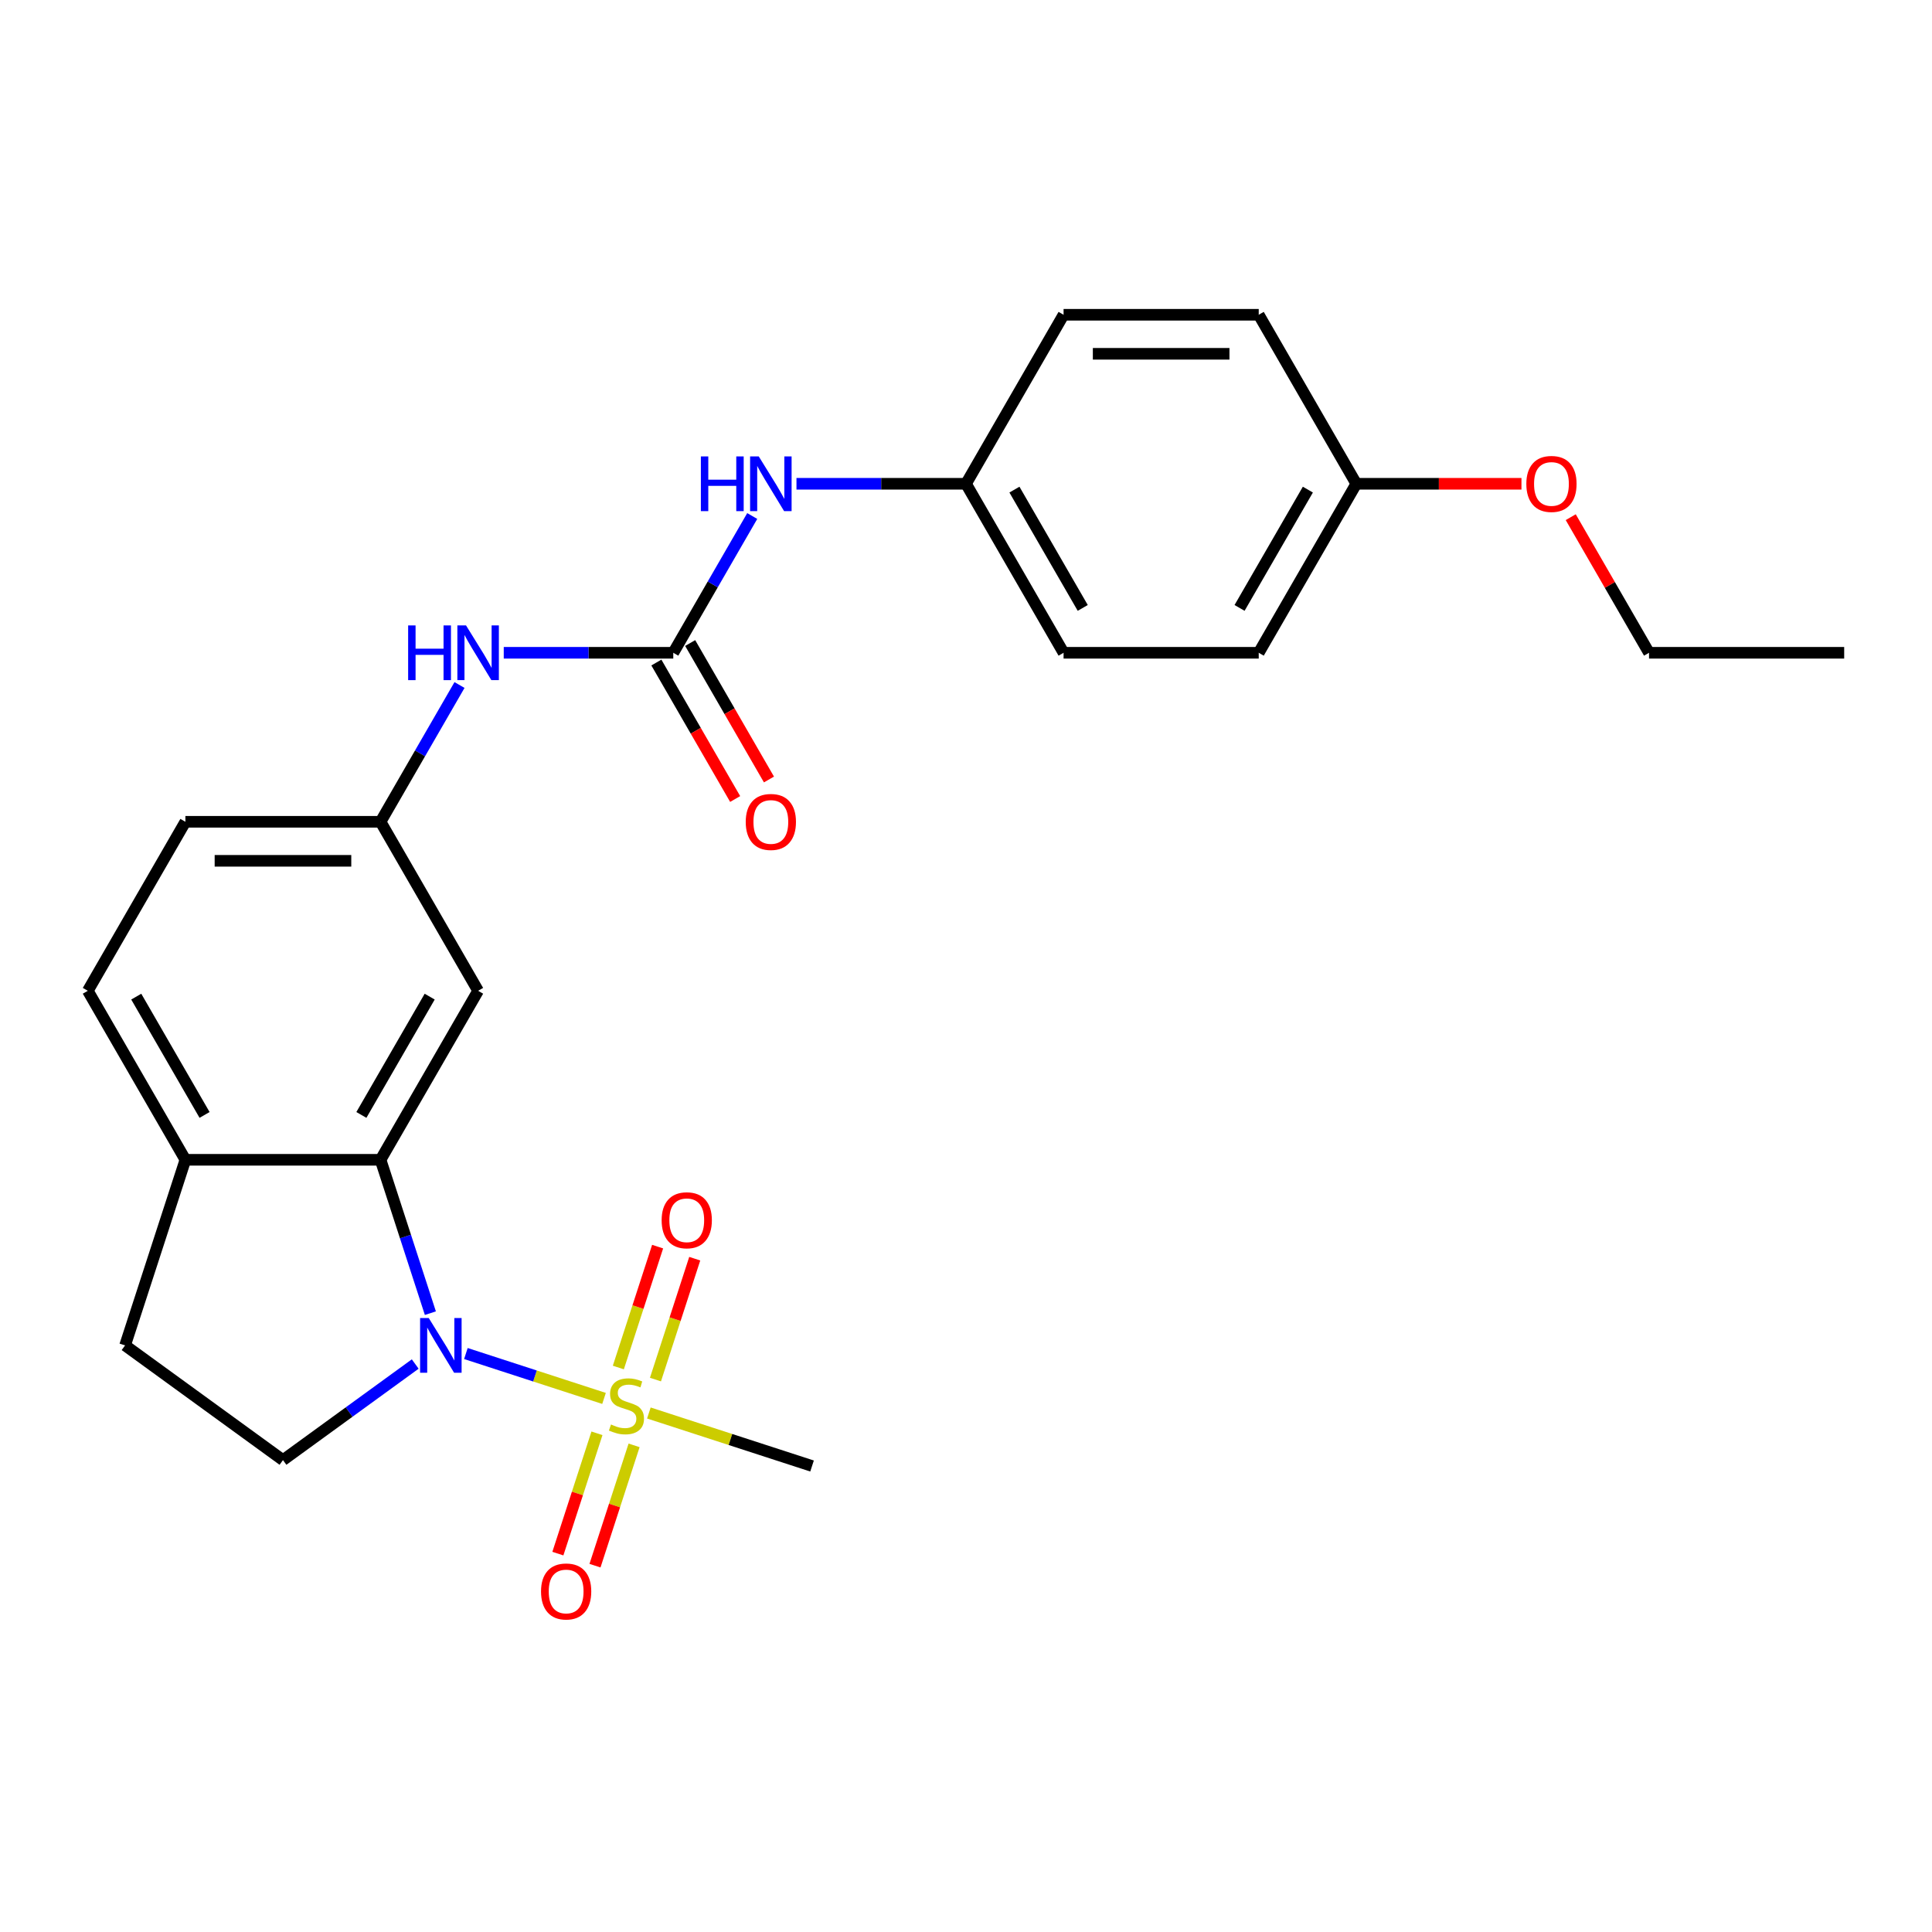 <?xml version='1.0' encoding='iso-8859-1'?>
<svg version='1.1' baseProfile='full'
              xmlns='http://www.w3.org/2000/svg'
                      xmlns:rdkit='http://www.rdkit.org/xml'
                      xmlns:xlink='http://www.w3.org/1999/xlink'
                  xml:space='preserve'
width='1000px' height='1000px' viewBox='0 0 1000 1000'>
<!-- END OF HEADER -->
<rect style='opacity:1.0;fill:#FFFFFF;stroke:none' width='1000' height='1000' x='0' y='0'> </rect>
<path class='bond-0' d='M 312.645,723.82 L 276.894,712.204' style='fill:none;fill-rule:evenodd;stroke:#CCCC00;stroke-width:6px;stroke-linecap:butt;stroke-linejoin:miter;stroke-opacity:1' />
<path class='bond-0' d='M 276.894,712.204 L 241.144,700.588' style='fill:none;fill-rule:evenodd;stroke:#0000FF;stroke-width:6px;stroke-linecap:butt;stroke-linejoin:miter;stroke-opacity:1' />
<path class='bond-6' d='M 339.265,714.067 L 349.431,682.781' style='fill:none;fill-rule:evenodd;stroke:#CCCC00;stroke-width:6px;stroke-linecap:butt;stroke-linejoin:miter;stroke-opacity:1' />
<path class='bond-6' d='M 349.431,682.781 L 359.596,651.494' style='fill:none;fill-rule:evenodd;stroke:#FF0000;stroke-width:6px;stroke-linecap:butt;stroke-linejoin:miter;stroke-opacity:1' />
<path class='bond-6' d='M 320.052,707.824 L 330.217,676.538' style='fill:none;fill-rule:evenodd;stroke:#CCCC00;stroke-width:6px;stroke-linecap:butt;stroke-linejoin:miter;stroke-opacity:1' />
<path class='bond-6' d='M 330.217,676.538 L 340.383,645.251' style='fill:none;fill-rule:evenodd;stroke:#FF0000;stroke-width:6px;stroke-linecap:butt;stroke-linejoin:miter;stroke-opacity:1' />
<path class='bond-7' d='M 308.988,741.875 L 298.871,773.012' style='fill:none;fill-rule:evenodd;stroke:#CCCC00;stroke-width:6px;stroke-linecap:butt;stroke-linejoin:miter;stroke-opacity:1' />
<path class='bond-7' d='M 298.871,773.012 L 288.754,804.148' style='fill:none;fill-rule:evenodd;stroke:#FF0000;stroke-width:6px;stroke-linecap:butt;stroke-linejoin:miter;stroke-opacity:1' />
<path class='bond-7' d='M 328.201,748.118 L 318.084,779.254' style='fill:none;fill-rule:evenodd;stroke:#CCCC00;stroke-width:6px;stroke-linecap:butt;stroke-linejoin:miter;stroke-opacity:1' />
<path class='bond-7' d='M 318.084,779.254 L 307.967,810.391' style='fill:none;fill-rule:evenodd;stroke:#FF0000;stroke-width:6px;stroke-linecap:butt;stroke-linejoin:miter;stroke-opacity:1' />
<path class='bond-14' d='M 335.855,731.362 L 378.086,745.083' style='fill:none;fill-rule:evenodd;stroke:#CCCC00;stroke-width:6px;stroke-linecap:butt;stroke-linejoin:miter;stroke-opacity:1' />
<path class='bond-14' d='M 378.086,745.083 L 420.316,758.805' style='fill:none;fill-rule:evenodd;stroke:#000000;stroke-width:6px;stroke-linecap:butt;stroke-linejoin:miter;stroke-opacity:1' />
<path class='bond-1' d='M 222.762,679.692 L 209.866,640.001' style='fill:none;fill-rule:evenodd;stroke:#0000FF;stroke-width:6px;stroke-linecap:butt;stroke-linejoin:miter;stroke-opacity:1' />
<path class='bond-1' d='M 209.866,640.001 L 196.97,600.311' style='fill:none;fill-rule:evenodd;stroke:#000000;stroke-width:6px;stroke-linecap:butt;stroke-linejoin:miter;stroke-opacity:1' />
<path class='bond-3' d='M 214.918,706.015 L 180.691,730.882' style='fill:none;fill-rule:evenodd;stroke:#0000FF;stroke-width:6px;stroke-linecap:butt;stroke-linejoin:miter;stroke-opacity:1' />
<path class='bond-3' d='M 180.691,730.882 L 146.465,755.75' style='fill:none;fill-rule:evenodd;stroke:#000000;stroke-width:6px;stroke-linecap:butt;stroke-linejoin:miter;stroke-opacity:1' />
<path class='bond-4' d='M 196.97,600.311 L 247.475,512.834' style='fill:none;fill-rule:evenodd;stroke:#000000;stroke-width:6px;stroke-linecap:butt;stroke-linejoin:miter;stroke-opacity:1' />
<path class='bond-4' d='M 187.05,577.088 L 222.404,515.854' style='fill:none;fill-rule:evenodd;stroke:#000000;stroke-width:6px;stroke-linecap:butt;stroke-linejoin:miter;stroke-opacity:1' />
<path class='bond-8' d='M 196.97,600.311 L 95.96,600.311' style='fill:none;fill-rule:evenodd;stroke:#000000;stroke-width:6px;stroke-linecap:butt;stroke-linejoin:miter;stroke-opacity:1' />
<path class='bond-2' d='M 348.485,337.879 L 304.612,337.879' style='fill:none;fill-rule:evenodd;stroke:#000000;stroke-width:6px;stroke-linecap:butt;stroke-linejoin:miter;stroke-opacity:1' />
<path class='bond-2' d='M 304.612,337.879 L 260.74,337.879' style='fill:none;fill-rule:evenodd;stroke:#0000FF;stroke-width:6px;stroke-linecap:butt;stroke-linejoin:miter;stroke-opacity:1' />
<path class='bond-9' d='M 348.485,337.879 L 368.921,302.483' style='fill:none;fill-rule:evenodd;stroke:#000000;stroke-width:6px;stroke-linecap:butt;stroke-linejoin:miter;stroke-opacity:1' />
<path class='bond-9' d='M 368.921,302.483 L 389.357,267.087' style='fill:none;fill-rule:evenodd;stroke:#0000FF;stroke-width:6px;stroke-linecap:butt;stroke-linejoin:miter;stroke-opacity:1' />
<path class='bond-11' d='M 339.737,342.93 L 360.127,378.246' style='fill:none;fill-rule:evenodd;stroke:#000000;stroke-width:6px;stroke-linecap:butt;stroke-linejoin:miter;stroke-opacity:1' />
<path class='bond-11' d='M 360.127,378.246 L 380.517,413.562' style='fill:none;fill-rule:evenodd;stroke:#FF0000;stroke-width:6px;stroke-linecap:butt;stroke-linejoin:miter;stroke-opacity:1' />
<path class='bond-11' d='M 357.233,332.829 L 377.622,368.145' style='fill:none;fill-rule:evenodd;stroke:#000000;stroke-width:6px;stroke-linecap:butt;stroke-linejoin:miter;stroke-opacity:1' />
<path class='bond-11' d='M 377.622,368.145 L 398.012,403.461' style='fill:none;fill-rule:evenodd;stroke:#FF0000;stroke-width:6px;stroke-linecap:butt;stroke-linejoin:miter;stroke-opacity:1' />
<path class='bond-12' d='M 146.465,755.75 L 64.746,696.377' style='fill:none;fill-rule:evenodd;stroke:#000000;stroke-width:6px;stroke-linecap:butt;stroke-linejoin:miter;stroke-opacity:1' />
<path class='bond-10' d='M 247.475,512.834 L 196.97,425.356' style='fill:none;fill-rule:evenodd;stroke:#000000;stroke-width:6px;stroke-linecap:butt;stroke-linejoin:miter;stroke-opacity:1' />
<path class='bond-5' d='M 237.842,354.564 L 217.406,389.96' style='fill:none;fill-rule:evenodd;stroke:#0000FF;stroke-width:6px;stroke-linecap:butt;stroke-linejoin:miter;stroke-opacity:1' />
<path class='bond-5' d='M 217.406,389.96 L 196.97,425.356' style='fill:none;fill-rule:evenodd;stroke:#000000;stroke-width:6px;stroke-linecap:butt;stroke-linejoin:miter;stroke-opacity:1' />
<path class='bond-13' d='M 95.96,600.311 L 45.455,512.834' style='fill:none;fill-rule:evenodd;stroke:#000000;stroke-width:6px;stroke-linecap:butt;stroke-linejoin:miter;stroke-opacity:1' />
<path class='bond-13' d='M 105.879,577.088 L 70.526,515.854' style='fill:none;fill-rule:evenodd;stroke:#000000;stroke-width:6px;stroke-linecap:butt;stroke-linejoin:miter;stroke-opacity:1' />
<path class='bond-25' d='M 95.96,600.311 L 64.746,696.377' style='fill:none;fill-rule:evenodd;stroke:#000000;stroke-width:6px;stroke-linecap:butt;stroke-linejoin:miter;stroke-opacity:1' />
<path class='bond-15' d='M 412.255,250.402 L 456.128,250.402' style='fill:none;fill-rule:evenodd;stroke:#0000FF;stroke-width:6px;stroke-linecap:butt;stroke-linejoin:miter;stroke-opacity:1' />
<path class='bond-15' d='M 456.128,250.402 L 500,250.402' style='fill:none;fill-rule:evenodd;stroke:#000000;stroke-width:6px;stroke-linecap:butt;stroke-linejoin:miter;stroke-opacity:1' />
<path class='bond-26' d='M 196.97,425.356 L 95.96,425.356' style='fill:none;fill-rule:evenodd;stroke:#000000;stroke-width:6px;stroke-linecap:butt;stroke-linejoin:miter;stroke-opacity:1' />
<path class='bond-26' d='M 181.818,445.558 L 111.111,445.558' style='fill:none;fill-rule:evenodd;stroke:#000000;stroke-width:6px;stroke-linecap:butt;stroke-linejoin:miter;stroke-opacity:1' />
<path class='bond-16' d='M 45.455,512.834 L 95.96,425.356' style='fill:none;fill-rule:evenodd;stroke:#000000;stroke-width:6px;stroke-linecap:butt;stroke-linejoin:miter;stroke-opacity:1' />
<path class='bond-18' d='M 500,250.402 L 550.505,162.924' style='fill:none;fill-rule:evenodd;stroke:#000000;stroke-width:6px;stroke-linecap:butt;stroke-linejoin:miter;stroke-opacity:1' />
<path class='bond-19' d='M 500,250.402 L 550.505,337.879' style='fill:none;fill-rule:evenodd;stroke:#000000;stroke-width:6px;stroke-linecap:butt;stroke-linejoin:miter;stroke-opacity:1' />
<path class='bond-19' d='M 525.071,253.422 L 560.425,314.656' style='fill:none;fill-rule:evenodd;stroke:#000000;stroke-width:6px;stroke-linecap:butt;stroke-linejoin:miter;stroke-opacity:1' />
<path class='bond-17' d='M 702.02,250.402 L 651.515,337.879' style='fill:none;fill-rule:evenodd;stroke:#000000;stroke-width:6px;stroke-linecap:butt;stroke-linejoin:miter;stroke-opacity:1' />
<path class='bond-17' d='M 676.949,253.422 L 641.595,314.656' style='fill:none;fill-rule:evenodd;stroke:#000000;stroke-width:6px;stroke-linecap:butt;stroke-linejoin:miter;stroke-opacity:1' />
<path class='bond-22' d='M 702.02,250.402 L 744.763,250.402' style='fill:none;fill-rule:evenodd;stroke:#000000;stroke-width:6px;stroke-linecap:butt;stroke-linejoin:miter;stroke-opacity:1' />
<path class='bond-22' d='M 744.763,250.402 L 787.505,250.402' style='fill:none;fill-rule:evenodd;stroke:#FF0000;stroke-width:6px;stroke-linecap:butt;stroke-linejoin:miter;stroke-opacity:1' />
<path class='bond-27' d='M 702.02,250.402 L 651.515,162.924' style='fill:none;fill-rule:evenodd;stroke:#000000;stroke-width:6px;stroke-linecap:butt;stroke-linejoin:miter;stroke-opacity:1' />
<path class='bond-21' d='M 550.505,162.924 L 651.515,162.924' style='fill:none;fill-rule:evenodd;stroke:#000000;stroke-width:6px;stroke-linecap:butt;stroke-linejoin:miter;stroke-opacity:1' />
<path class='bond-21' d='M 565.657,183.126 L 636.364,183.126' style='fill:none;fill-rule:evenodd;stroke:#000000;stroke-width:6px;stroke-linecap:butt;stroke-linejoin:miter;stroke-opacity:1' />
<path class='bond-20' d='M 550.505,337.879 L 651.515,337.879' style='fill:none;fill-rule:evenodd;stroke:#000000;stroke-width:6px;stroke-linecap:butt;stroke-linejoin:miter;stroke-opacity:1' />
<path class='bond-23' d='M 813.01,267.687 L 833.273,302.783' style='fill:none;fill-rule:evenodd;stroke:#FF0000;stroke-width:6px;stroke-linecap:butt;stroke-linejoin:miter;stroke-opacity:1' />
<path class='bond-23' d='M 833.273,302.783 L 853.535,337.879' style='fill:none;fill-rule:evenodd;stroke:#000000;stroke-width:6px;stroke-linecap:butt;stroke-linejoin:miter;stroke-opacity:1' />
<path class='bond-24' d='M 853.535,337.879 L 954.545,337.879' style='fill:none;fill-rule:evenodd;stroke:#000000;stroke-width:6px;stroke-linecap:butt;stroke-linejoin:miter;stroke-opacity:1' />
<path  class='atom-0' d='M 316.25 737.311
Q 316.57 737.431, 317.89 737.991
Q 319.21 738.551, 320.65 738.911
Q 322.13 739.231, 323.57 739.231
Q 326.25 739.231, 327.81 737.951
Q 329.37 736.631, 329.37 734.351
Q 329.37 732.791, 328.57 731.831
Q 327.81 730.871, 326.61 730.351
Q 325.41 729.831, 323.41 729.231
Q 320.89 728.471, 319.37 727.751
Q 317.89 727.031, 316.81 725.511
Q 315.77 723.991, 315.77 721.431
Q 315.77 717.871, 318.17 715.671
Q 320.61 713.471, 325.41 713.471
Q 328.69 713.471, 332.41 715.031
L 331.49 718.111
Q 328.09 716.711, 325.53 716.711
Q 322.77 716.711, 321.25 717.871
Q 319.73 718.991, 319.77 720.951
Q 319.77 722.471, 320.53 723.391
Q 321.33 724.311, 322.45 724.831
Q 323.61 725.351, 325.53 725.951
Q 328.09 726.751, 329.61 727.551
Q 331.13 728.351, 332.21 729.991
Q 333.33 731.591, 333.33 734.351
Q 333.33 738.271, 330.69 740.391
Q 328.09 742.471, 323.73 742.471
Q 321.21 742.471, 319.29 741.911
Q 317.41 741.391, 315.17 740.471
L 316.25 737.311
' fill='#CCCC00'/>
<path  class='atom-1' d='M 221.924 682.217
L 231.204 697.217
Q 232.124 698.697, 233.604 701.377
Q 235.084 704.057, 235.164 704.217
L 235.164 682.217
L 238.924 682.217
L 238.924 710.537
L 235.044 710.537
L 225.084 694.137
Q 223.924 692.217, 222.684 690.017
Q 221.484 687.817, 221.124 687.137
L 221.124 710.537
L 217.444 710.537
L 217.444 682.217
L 221.924 682.217
' fill='#0000FF'/>
<path  class='atom-6' d='M 211.255 323.719
L 215.095 323.719
L 215.095 335.759
L 229.575 335.759
L 229.575 323.719
L 233.415 323.719
L 233.415 352.039
L 229.575 352.039
L 229.575 338.959
L 215.095 338.959
L 215.095 352.039
L 211.255 352.039
L 211.255 323.719
' fill='#0000FF'/>
<path  class='atom-6' d='M 241.215 323.719
L 250.495 338.719
Q 251.415 340.199, 252.895 342.879
Q 254.375 345.559, 254.455 345.719
L 254.455 323.719
L 258.215 323.719
L 258.215 352.039
L 254.335 352.039
L 244.375 335.639
Q 243.215 333.719, 241.975 331.519
Q 240.775 329.319, 240.415 328.639
L 240.415 352.039
L 236.735 352.039
L 236.735 323.719
L 241.215 323.719
' fill='#0000FF'/>
<path  class='atom-7' d='M 342.464 631.605
Q 342.464 624.805, 345.824 621.005
Q 349.184 617.205, 355.464 617.205
Q 361.744 617.205, 365.104 621.005
Q 368.464 624.805, 368.464 631.605
Q 368.464 638.485, 365.064 642.405
Q 361.664 646.285, 355.464 646.285
Q 349.224 646.285, 345.824 642.405
Q 342.464 638.525, 342.464 631.605
M 355.464 643.085
Q 359.784 643.085, 362.104 640.205
Q 364.464 637.285, 364.464 631.605
Q 364.464 626.045, 362.104 623.245
Q 359.784 620.405, 355.464 620.405
Q 351.144 620.405, 348.784 623.205
Q 346.464 626.005, 346.464 631.605
Q 346.464 637.325, 348.784 640.205
Q 351.144 643.085, 355.464 643.085
' fill='#FF0000'/>
<path  class='atom-8' d='M 280.036 823.737
Q 280.036 816.937, 283.396 813.137
Q 286.756 809.337, 293.036 809.337
Q 299.316 809.337, 302.676 813.137
Q 306.036 816.937, 306.036 823.737
Q 306.036 830.617, 302.636 834.537
Q 299.236 838.417, 293.036 838.417
Q 286.796 838.417, 283.396 834.537
Q 280.036 830.657, 280.036 823.737
M 293.036 835.217
Q 297.356 835.217, 299.676 832.337
Q 302.036 829.417, 302.036 823.737
Q 302.036 818.177, 299.676 815.377
Q 297.356 812.537, 293.036 812.537
Q 288.716 812.537, 286.356 815.337
Q 284.036 818.137, 284.036 823.737
Q 284.036 829.457, 286.356 832.337
Q 288.716 835.217, 293.036 835.217
' fill='#FF0000'/>
<path  class='atom-10' d='M 362.77 236.242
L 366.61 236.242
L 366.61 248.282
L 381.09 248.282
L 381.09 236.242
L 384.93 236.242
L 384.93 264.562
L 381.09 264.562
L 381.09 251.482
L 366.61 251.482
L 366.61 264.562
L 362.77 264.562
L 362.77 236.242
' fill='#0000FF'/>
<path  class='atom-10' d='M 392.73 236.242
L 402.01 251.242
Q 402.93 252.722, 404.41 255.402
Q 405.89 258.082, 405.97 258.242
L 405.97 236.242
L 409.73 236.242
L 409.73 264.562
L 405.85 264.562
L 395.89 248.162
Q 394.73 246.242, 393.49 244.042
Q 392.29 241.842, 391.93 241.162
L 391.93 264.562
L 388.25 264.562
L 388.25 236.242
L 392.73 236.242
' fill='#0000FF'/>
<path  class='atom-12' d='M 385.99 425.436
Q 385.99 418.636, 389.35 414.836
Q 392.71 411.036, 398.99 411.036
Q 405.27 411.036, 408.63 414.836
Q 411.99 418.636, 411.99 425.436
Q 411.99 432.316, 408.59 436.236
Q 405.19 440.116, 398.99 440.116
Q 392.75 440.116, 389.35 436.236
Q 385.99 432.356, 385.99 425.436
M 398.99 436.916
Q 403.31 436.916, 405.63 434.036
Q 407.99 431.116, 407.99 425.436
Q 407.99 419.876, 405.63 417.076
Q 403.31 414.236, 398.99 414.236
Q 394.67 414.236, 392.31 417.036
Q 389.99 419.836, 389.99 425.436
Q 389.99 431.156, 392.31 434.036
Q 394.67 436.916, 398.99 436.916
' fill='#FF0000'/>
<path  class='atom-23' d='M 790.03 250.482
Q 790.03 243.682, 793.39 239.882
Q 796.75 236.082, 803.03 236.082
Q 809.31 236.082, 812.67 239.882
Q 816.03 243.682, 816.03 250.482
Q 816.03 257.362, 812.63 261.282
Q 809.23 265.162, 803.03 265.162
Q 796.79 265.162, 793.39 261.282
Q 790.03 257.402, 790.03 250.482
M 803.03 261.962
Q 807.35 261.962, 809.67 259.082
Q 812.03 256.162, 812.03 250.482
Q 812.03 244.922, 809.67 242.122
Q 807.35 239.282, 803.03 239.282
Q 798.71 239.282, 796.35 242.082
Q 794.03 244.882, 794.03 250.482
Q 794.03 256.202, 796.35 259.082
Q 798.71 261.962, 803.03 261.962
' fill='#FF0000'/>
</svg>
